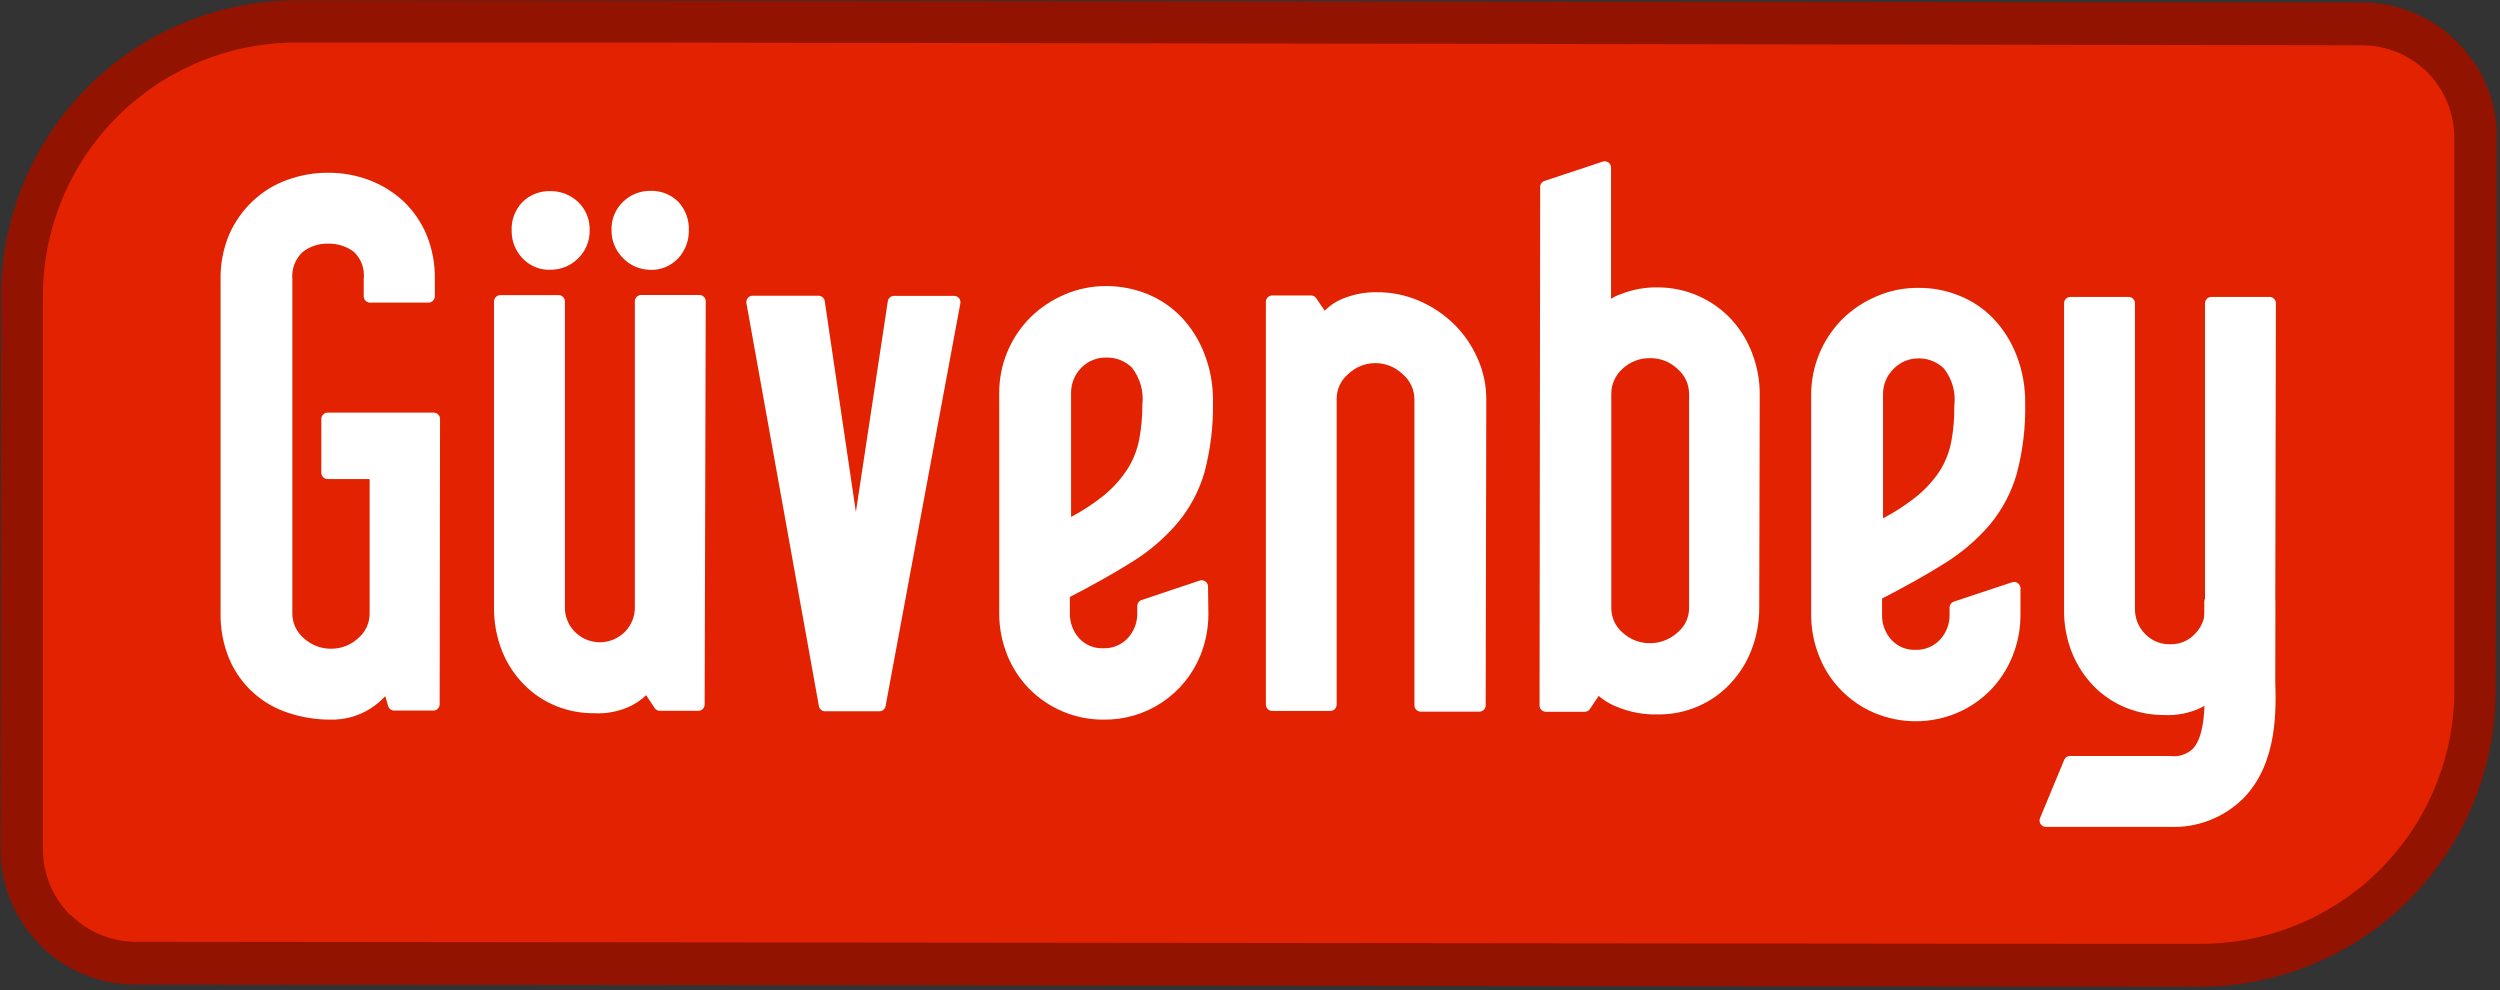 <svg width="207" height="82" viewBox="0 0 207 82" fill="none" xmlns="http://www.w3.org/2000/svg">
<rect x="0" y="0" width="207" height="82" fill="#333333" stroke="none"/>
<g clip-path="url(#clip0_406_2)">
<path d="M11.2 81.52C8.288 81.524 5.492 80.386 3.41 78.35L3.25 78.2L3.18 78.13V78.08C1.159 75.995 0.033 73.203 0.04 70.3L0.09 24.46C0.109 17.979 2.693 11.768 7.279 7.188C11.865 2.608 18.079 0.031 24.56 0.02L195.56 0.2C198.471 0.199 201.267 1.337 203.35 3.37L203.52 3.54L203.62 3.64C205.637 5.727 206.763 8.517 206.76 11.42L206.64 57.25C206.624 63.74 204.035 69.959 199.44 74.542C194.845 79.126 188.62 81.7 182.13 81.7L11.2 81.52Z" fill="#921300"/>
<path d="M201.02 6.02C201.02 6.02 201.02 6.02 200.97 5.97C199.531 4.55 197.592 3.752 195.57 3.75V3.75L52.41 3.52H24.55C18.98 3.52 13.639 5.732 9.701 9.671C5.763 13.609 3.55 18.95 3.55 24.52V35.02V70.3C3.546 72.324 4.34 74.268 5.76 75.71C5.76 75.71 5.76 75.71 5.81 75.76H5.86C7.298 77.182 9.238 77.98 11.26 77.98V77.98L171.1 78.15H182.22C187.79 78.15 193.131 75.938 197.069 71.999C201.008 68.061 203.22 62.719 203.22 57.15V46.76V11.4C203.213 9.389 202.424 7.459 201.02 6.02V6.02Z" fill="#E22200"/>
<path d="M35.88 58.31H32.64L32.11 56.49C31.61 57.298 30.906 57.961 30.069 58.413C29.231 58.864 28.291 59.087 27.34 59.06C26.233 59.062 25.132 58.887 24.08 58.54C23.059 58.221 22.12 57.684 21.326 56.968C20.532 56.252 19.902 55.372 19.48 54.39C18.997 53.239 18.762 51.998 18.79 50.75V23.13C18.766 21.926 18.994 20.73 19.46 19.62C19.893 18.639 20.519 17.755 21.3 17.02C22.064 16.297 22.97 15.742 23.96 15.39C24.997 15.009 26.095 14.819 27.2 14.83C28.304 14.825 29.399 15.025 30.43 15.42C31.413 15.796 32.313 16.36 33.08 17.08C33.843 17.816 34.445 18.701 34.85 19.68C35.29 20.779 35.504 21.956 35.48 23.14V24.53H30.64V23.13C30.693 22.636 30.63 22.137 30.456 21.672C30.283 21.207 30.003 20.788 29.64 20.45C28.939 19.918 28.08 19.636 27.2 19.65C26.285 19.62 25.39 19.922 24.68 20.5C24.329 20.835 24.058 21.244 23.885 21.697C23.712 22.151 23.642 22.637 23.68 23.12V50.75C23.673 51.223 23.77 51.691 23.966 52.122C24.161 52.552 24.449 52.934 24.81 53.24C25.526 53.892 26.462 54.249 27.43 54.24C28.382 54.241 29.299 53.884 30 53.24C30.362 52.935 30.651 52.553 30.846 52.123C31.042 51.692 31.139 51.223 31.13 50.75V39.14H27.13V34.69H35.91L35.88 58.31Z" fill="white" stroke="white" stroke-width="1.05" stroke-linecap="round" stroke-linejoin="round"/>
<path d="M57.82 58.33H54.64L53.57 56.72C53.158 57.227 52.648 57.645 52.07 57.95C51.173 58.391 50.177 58.591 49.18 58.53C48.173 58.539 47.174 58.348 46.24 57.97C45.316 57.598 44.479 57.039 43.78 56.33C43.042 55.59 42.461 54.709 42.07 53.74C41.625 52.624 41.407 51.431 41.43 50.23V24.96H46.25V50.22C46.236 50.681 46.318 51.141 46.49 51.569C46.662 51.998 46.921 52.386 47.25 52.71C47.894 53.347 48.764 53.705 49.67 53.705C50.576 53.705 51.446 53.347 52.09 52.71C52.418 52.385 52.676 51.997 52.848 51.569C53.02 51.14 53.102 50.681 53.09 50.22V24.95H57.91L57.82 58.33ZM45.64 21.81C45.269 21.835 44.897 21.778 44.551 21.641C44.205 21.504 43.894 21.292 43.64 21.02C43.145 20.501 42.876 19.807 42.89 19.09C42.871 18.723 42.928 18.356 43.057 18.012C43.186 17.668 43.385 17.354 43.64 17.09C43.895 16.843 44.198 16.65 44.529 16.523C44.861 16.396 45.215 16.337 45.57 16.35C46.287 16.338 46.98 16.607 47.5 17.1C47.769 17.357 47.979 17.668 48.117 18.013C48.255 18.358 48.317 18.729 48.3 19.1C48.304 19.46 48.235 19.817 48.095 20.149C47.956 20.481 47.75 20.781 47.49 21.03C46.999 21.522 46.335 21.802 45.64 21.81V21.81ZM53.83 21.81C53.479 21.81 53.133 21.738 52.811 21.599C52.489 21.46 52.2 21.256 51.96 21C51.702 20.75 51.498 20.449 51.361 20.117C51.223 19.786 51.155 19.429 51.16 19.07C51.142 18.698 51.205 18.326 51.345 17.981C51.485 17.636 51.698 17.325 51.97 17.07C52.471 16.586 53.144 16.32 53.84 16.33C54.199 16.312 54.559 16.37 54.894 16.499C55.23 16.628 55.535 16.826 55.79 17.08C56.037 17.349 56.228 17.664 56.352 18.007C56.475 18.351 56.529 18.715 56.51 19.08C56.524 19.791 56.267 20.482 55.79 21.01C55.537 21.284 55.226 21.499 54.881 21.639C54.535 21.779 54.163 21.841 53.79 21.82L53.83 21.81Z" fill="white" stroke="white" stroke-width="1.05" stroke-linecap="round" stroke-linejoin="round"/>
<path d="M79 25.02L72.81 58.37H68.32L62.32 25.01H67.77L70.86 45.94L74.03 25.02H79Z" fill="white" stroke="white" stroke-width="1.05" stroke-linecap="round" stroke-linejoin="round"/>
<path d="M99.53 50.83C99.535 51.937 99.325 53.034 98.91 54.06C98.306 55.554 97.265 56.83 95.923 57.722C94.581 58.615 93.001 59.081 91.39 59.06C90.309 59.068 89.238 58.859 88.24 58.445C87.242 58.031 86.338 57.421 85.58 56.65C84.841 55.888 84.26 54.987 83.87 54C83.46 52.969 83.252 51.869 83.26 50.76V32.56C83.254 31.468 83.464 30.385 83.877 29.375C84.291 28.364 84.9 27.445 85.67 26.67C86.437 25.913 87.34 25.306 88.33 24.88C89.368 24.431 90.489 24.203 91.62 24.21C92.71 24.214 93.789 24.424 94.8 24.83C95.8 25.237 96.703 25.851 97.45 26.63C98.229 27.46 98.837 28.435 99.24 29.5C99.704 30.702 99.932 31.982 99.91 33.27C99.945 35.186 99.716 37.097 99.23 38.95C98.808 40.416 98.086 41.778 97.11 42.95C96.05 44.191 94.802 45.258 93.41 46.11C91.91 47.05 90.127 48.05 88.06 49.11V50.71C88.029 51.625 88.351 52.517 88.96 53.2C89.265 53.532 89.638 53.793 90.055 53.966C90.471 54.139 90.92 54.218 91.37 54.2C91.817 54.212 92.26 54.13 92.673 53.957C93.085 53.785 93.455 53.527 93.76 53.2C94.386 52.525 94.721 51.63 94.69 50.71V50.18L99.5 48.57L99.53 50.83ZM95.11 33.58C95.182 32.959 95.13 32.331 94.959 31.73C94.787 31.13 94.499 30.569 94.11 30.08C93.461 29.437 92.584 29.077 91.67 29.08C91.205 29.064 90.742 29.145 90.31 29.317C89.878 29.489 89.486 29.749 89.16 30.08C88.835 30.407 88.58 30.796 88.408 31.224C88.236 31.651 88.152 32.109 88.16 32.57V43.65C89.399 43.069 90.566 42.348 91.64 41.5C92.473 40.835 93.195 40.042 93.78 39.15C94.289 38.356 94.645 37.474 94.83 36.55C95.02 35.572 95.114 34.577 95.11 33.58V33.58Z" fill="white" stroke="white" stroke-width="1.05" stroke-linecap="round" stroke-linejoin="round"/>
<path d="M122.49 58.4H117.64V33.08C117.641 32.606 117.539 32.138 117.341 31.708C117.142 31.278 116.852 30.896 116.49 30.59C115.788 29.916 114.853 29.541 113.88 29.541C112.907 29.541 111.972 29.916 111.27 30.59C110.919 30.89 110.636 31.262 110.443 31.682C110.25 32.102 110.15 32.558 110.15 33.02V58.34H105.34V24.99H108.55L109.64 26.59C110.102 25.943 110.746 25.449 111.49 25.17C112.285 24.866 113.129 24.713 113.98 24.72C115.121 24.711 116.252 24.939 117.3 25.39C118.302 25.822 119.216 26.431 120 27.19C120.776 27.949 121.4 28.848 121.84 29.84C122.307 30.856 122.546 31.962 122.54 33.08L122.49 58.4Z" fill="white" stroke="white" stroke-width="1.05" stroke-linecap="round" stroke-linejoin="round"/>
<path d="M145.14 50.34C145.144 51.447 144.944 52.545 144.55 53.58C144.181 54.559 143.624 55.456 142.91 56.22C142.212 56.976 141.364 57.579 140.42 57.99C139.424 58.426 138.347 58.644 137.26 58.63C136.17 58.659 135.087 58.458 134.08 58.04C133.392 57.777 132.778 57.352 132.29 56.8L131.21 58.41H128L128.05 15.48L132.87 13.88V25.98C133.244 25.431 133.795 25.025 134.43 24.83C135.334 24.475 136.299 24.302 137.27 24.32C138.337 24.321 139.392 24.54 140.371 24.965C141.35 25.39 142.231 26.011 142.96 26.79C143.669 27.56 144.222 28.46 144.59 29.44C144.989 30.473 145.189 31.573 145.18 32.68L145.14 50.34ZM136.64 29.13C135.667 29.111 134.725 29.47 134.01 30.13C133.656 30.441 133.373 30.824 133.18 31.253C132.986 31.683 132.888 32.149 132.89 32.62V50.29C132.881 50.762 132.978 51.23 133.171 51.66C133.365 52.091 133.651 52.473 134.01 52.78C134.726 53.432 135.662 53.789 136.63 53.78C137.591 53.78 138.517 53.424 139.23 52.78C139.598 52.479 139.892 52.099 140.091 51.667C140.29 51.236 140.389 50.765 140.38 50.29V32.63C140.383 32.156 140.282 31.687 140.083 31.256C139.885 30.826 139.593 30.445 139.23 30.14C138.529 29.482 137.601 29.12 136.64 29.13V29.13Z" fill="white" stroke="white" stroke-width="1.05" stroke-linecap="round" stroke-linejoin="round"/>
<path d="M166.77 50.9C166.775 52.007 166.565 53.104 166.15 54.13C165.756 55.118 165.172 56.018 164.43 56.78C163.689 57.536 162.805 58.138 161.83 58.55C160.813 58.976 159.722 59.195 158.62 59.195C157.518 59.195 156.427 58.976 155.41 58.55C154.438 58.137 153.558 57.535 152.82 56.78C152.074 56.023 151.492 55.121 151.11 54.13C150.696 53.1 150.486 52 150.49 50.89V32.69C150.488 30.484 151.358 28.367 152.91 26.8C153.68 26.044 154.586 25.441 155.58 25.02C156.618 24.57 157.739 24.345 158.87 24.36C159.964 24.354 161.048 24.565 162.06 24.98C163.058 25.38 163.959 25.991 164.7 26.77C165.479 27.6 166.087 28.575 166.49 29.64C166.954 30.842 167.182 32.122 167.16 33.41C167.2 35.326 166.971 37.238 166.48 39.09C166.059 40.554 165.341 41.916 164.37 43.09C163.308 44.326 162.059 45.388 160.67 46.24C159.17 47.18 157.383 48.18 155.31 49.24V50.84C155.277 51.757 155.604 52.65 156.22 53.33C156.524 53.663 156.897 53.925 157.314 54.098C157.73 54.271 158.18 54.35 158.63 54.33C159.075 54.341 159.517 54.257 159.927 54.085C160.337 53.913 160.706 53.655 161.01 53.33C161.639 52.656 161.977 51.761 161.95 50.84V50.31L166.77 48.71V50.9ZM162.34 33.65C162.414 33.029 162.363 32.4 162.192 31.799C162.02 31.199 161.731 30.638 161.34 30.15C160.692 29.511 159.82 29.152 158.91 29.15C158.44 29.14 157.973 29.228 157.539 29.408C157.105 29.589 156.714 29.859 156.39 30.2C156.065 30.525 155.809 30.912 155.637 31.338C155.465 31.764 155.381 32.221 155.39 32.68V43.76C156.658 43.171 157.852 42.436 158.95 41.57C159.786 40.907 160.508 40.114 161.09 39.22C161.581 38.423 161.92 37.541 162.09 36.62C162.271 35.641 162.354 34.646 162.34 33.65V33.65Z" fill="white" stroke="white" stroke-width="1.05" stroke-linecap="round" stroke-linejoin="round"/>
<path d="M187.85 58.47H184.64L183.57 56.87C183.153 57.371 182.644 57.789 182.07 58.1C181.172 58.536 180.177 58.736 179.18 58.68C178.173 58.685 177.175 58.494 176.24 58.12C175.315 57.745 174.474 57.188 173.77 56.48C173.037 55.733 172.456 54.849 172.06 53.88C171.616 52.768 171.402 51.577 171.43 50.38V25.11H176.25V50.38C176.241 50.841 176.325 51.299 176.496 51.727C176.668 52.155 176.925 52.544 177.25 52.87C177.57 53.198 177.955 53.457 178.38 53.629C178.805 53.801 179.262 53.883 179.72 53.87C180.164 53.877 180.605 53.792 181.015 53.62C181.425 53.448 181.794 53.192 182.1 52.87C182.428 52.545 182.686 52.157 182.858 51.728C183.03 51.3 183.112 50.841 183.1 50.38V25.11H187.92L187.85 58.47Z" fill="white" stroke="white" stroke-width="1.05" stroke-linecap="round" stroke-linejoin="round"/>
<path d="M179.64 67.94H169.4L171.4 63.12H179.64C180.055 63.173 180.477 63.134 180.875 63.004C181.272 62.874 181.636 62.658 181.94 62.37C183.19 61.08 183.09 58.03 183.04 56.57C183.04 56.24 183.04 55.96 183.04 55.73V49.81H187.86V55.73C187.86 55.91 187.86 56.14 187.86 56.4C187.94 58.69 188.07 62.96 185.4 65.71C184.648 66.462 183.747 67.049 182.755 67.433C181.764 67.817 180.702 67.99 179.64 67.94V67.94Z" fill="white" stroke="white" stroke-width="1.05" stroke-linecap="round" stroke-linejoin="round"/>
</g>
<defs>
<clipPath id="clip0_406_2">
<rect width="206.72" height="81.7" fill="white"/>
</clipPath>
</defs>
</svg>

